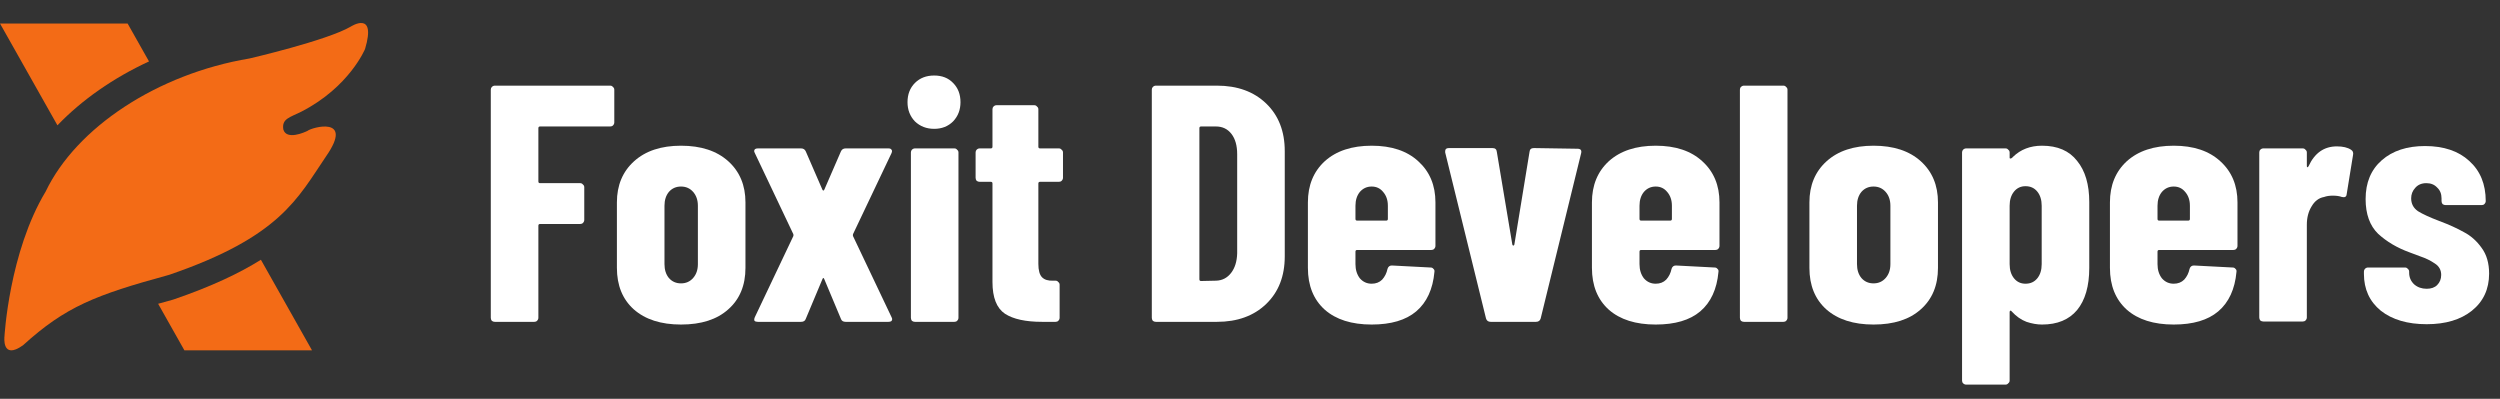 <svg width="163" height="26" viewBox="0 0 163 26" fill="none" xmlns="http://www.w3.org/2000/svg">
<rect x="0" y="0" width="163" height="26" fill="#333333" stroke="none"/>
<path d="M11.237 19.549C10.914 19.638 10.606 19.723 10.31 19.806L12.023 22.843H20.344L17.011 16.936C15.61 17.813 13.791 18.678 11.338 19.518L11.237 19.549Z" fill="#F36B16"/>
<path d="M9.715 4.005L8.32 1.533H0L3.745 8.171C5.341 6.509 7.388 5.082 9.715 4.005V4.005Z" fill="#F36B16"/>
<path d="M0.291 21.937C0.291 21.937 0.593 16.451 2.977 12.488C4.977 8.313 10.265 4.818 16.266 3.813C16.266 3.813 21.308 2.644 22.869 1.735C22.869 1.735 24.568 0.634 23.801 3.194C23.801 3.194 22.784 5.672 19.646 7.281C18.907 7.653 18.357 7.736 18.473 8.443C18.683 9.162 19.883 8.616 20.047 8.533C20.332 8.297 23.113 7.535 21.26 10.192C19.397 12.944 18.266 15.441 11.032 17.918C6.21 19.239 4.292 19.982 1.497 22.514C0.099 23.507 0.291 21.937 0.291 21.937Z" fill="#F36B16"/>
<path d="M40.052 7.982C40.052 8.055 40.023 8.121 39.964 8.18C39.92 8.224 39.861 8.246 39.788 8.246H35.212C35.139 8.246 35.102 8.283 35.102 8.356V11.832C35.102 11.905 35.139 11.942 35.212 11.942H37.83C37.903 11.942 37.962 11.971 38.006 12.03C38.065 12.074 38.094 12.133 38.094 12.206V14.34C38.094 14.413 38.065 14.479 38.006 14.538C37.962 14.582 37.903 14.604 37.83 14.604H35.212C35.139 14.604 35.102 14.641 35.102 14.714V20.72C35.102 20.793 35.073 20.859 35.014 20.918C34.97 20.962 34.911 20.984 34.838 20.984H32.264C32.191 20.984 32.125 20.962 32.066 20.918C32.022 20.859 32 20.793 32 20.72V5.848C32 5.775 32.022 5.716 32.066 5.672C32.125 5.613 32.191 5.584 32.264 5.584H39.788C39.861 5.584 39.92 5.613 39.964 5.672C40.023 5.716 40.052 5.775 40.052 5.848V7.982Z" fill="white"/>
<path d="M44.402 21.16C43.096 21.16 42.07 20.83 41.322 20.17C40.589 19.51 40.222 18.608 40.222 17.464V13.196C40.222 12.081 40.596 11.187 41.344 10.512C42.092 9.837 43.111 9.5 44.402 9.5C45.707 9.5 46.734 9.837 47.482 10.512C48.23 11.187 48.604 12.081 48.604 13.196V17.464C48.604 18.608 48.23 19.51 47.482 20.17C46.748 20.83 45.722 21.16 44.402 21.16ZM44.402 18.476C44.724 18.476 44.989 18.359 45.194 18.124C45.399 17.889 45.502 17.589 45.502 17.222V13.416C45.502 13.049 45.399 12.749 45.194 12.514C44.989 12.279 44.724 12.162 44.402 12.162C44.079 12.162 43.815 12.279 43.61 12.514C43.419 12.749 43.324 13.049 43.324 13.416V17.222C43.324 17.589 43.419 17.889 43.61 18.124C43.815 18.359 44.079 18.476 44.402 18.476Z" fill="white"/>
<path d="M49.414 20.984C49.312 20.984 49.239 20.962 49.194 20.918C49.165 20.859 49.172 20.779 49.217 20.676L51.724 15.396C51.739 15.352 51.739 15.308 51.724 15.264L49.217 9.984C49.187 9.925 49.172 9.881 49.172 9.852C49.172 9.735 49.253 9.676 49.414 9.676H52.23C52.377 9.676 52.48 9.742 52.538 9.874L53.617 12.36C53.66 12.448 53.705 12.448 53.748 12.36L54.827 9.874C54.885 9.742 54.988 9.676 55.135 9.676H57.928C58.031 9.676 58.097 9.705 58.127 9.764C58.17 9.808 58.17 9.881 58.127 9.984L55.618 15.264C55.604 15.308 55.604 15.352 55.618 15.396L58.127 20.676C58.156 20.735 58.17 20.779 58.17 20.808C58.17 20.925 58.09 20.984 57.928 20.984H55.135C54.973 20.984 54.87 20.918 54.827 20.786L53.748 18.212C53.705 18.095 53.66 18.095 53.617 18.212L52.538 20.786C52.495 20.918 52.392 20.984 52.23 20.984H49.414Z" fill="white"/>
<path d="M60.908 8.4C60.41 8.4 59.992 8.239 59.654 7.916C59.332 7.579 59.17 7.161 59.17 6.662C59.17 6.149 59.332 5.731 59.654 5.408C59.977 5.085 60.395 4.924 60.908 4.924C61.422 4.924 61.833 5.085 62.141 5.408C62.463 5.731 62.624 6.149 62.624 6.662C62.624 7.161 62.463 7.579 62.141 7.916C61.818 8.239 61.407 8.4 60.908 8.4ZM59.654 20.984C59.581 20.984 59.515 20.962 59.456 20.918C59.413 20.859 59.391 20.793 59.391 20.72V9.94C59.391 9.867 59.413 9.808 59.456 9.764C59.515 9.705 59.581 9.676 59.654 9.676H62.228C62.302 9.676 62.361 9.705 62.404 9.764C62.463 9.808 62.492 9.867 62.492 9.94V20.72C62.492 20.793 62.463 20.859 62.404 20.918C62.361 20.962 62.302 20.984 62.228 20.984H59.654Z" fill="white"/>
<path d="M69.307 11.59C69.307 11.663 69.278 11.729 69.219 11.788C69.175 11.832 69.116 11.854 69.043 11.854H67.811C67.738 11.854 67.701 11.891 67.701 11.964V17.2C67.701 17.625 67.782 17.919 67.943 18.08C68.104 18.241 68.346 18.315 68.669 18.3H68.823C68.896 18.3 68.955 18.329 68.999 18.388C69.058 18.432 69.087 18.491 69.087 18.564V20.72C69.087 20.793 69.058 20.859 68.999 20.918C68.955 20.962 68.896 20.984 68.823 20.984H67.943C66.872 20.984 66.066 20.808 65.523 20.456C64.98 20.089 64.709 19.4 64.709 18.388V11.964C64.709 11.891 64.672 11.854 64.599 11.854H63.873C63.8 11.854 63.734 11.832 63.675 11.788C63.631 11.729 63.609 11.663 63.609 11.59V9.94C63.609 9.867 63.631 9.808 63.675 9.764C63.734 9.705 63.8 9.676 63.873 9.676H64.599C64.672 9.676 64.709 9.639 64.709 9.566V7.124C64.709 7.051 64.731 6.992 64.775 6.948C64.834 6.889 64.9 6.86 64.973 6.86H67.437C67.51 6.86 67.569 6.889 67.613 6.948C67.672 6.992 67.701 7.051 67.701 7.124V9.566C67.701 9.639 67.738 9.676 67.811 9.676H69.043C69.116 9.676 69.175 9.705 69.219 9.764C69.278 9.808 69.307 9.867 69.307 9.94V11.59Z" fill="white"/>
<path d="M75.362 20.984C75.288 20.984 75.222 20.962 75.164 20.918C75.12 20.859 75.098 20.793 75.098 20.72V5.848C75.098 5.775 75.12 5.716 75.164 5.672C75.222 5.613 75.288 5.584 75.362 5.584H79.344C80.678 5.584 81.749 5.973 82.556 6.75C83.362 7.527 83.766 8.561 83.766 9.852V16.716C83.766 18.007 83.362 19.041 82.556 19.818C81.749 20.595 80.678 20.984 79.344 20.984H75.362ZM78.2 18.212C78.2 18.285 78.236 18.322 78.31 18.322L79.3 18.3C79.696 18.285 80.018 18.117 80.268 17.794C80.517 17.471 80.649 17.046 80.664 16.518V10.05C80.664 9.493 80.539 9.053 80.29 8.73C80.04 8.407 79.703 8.246 79.278 8.246H78.31C78.236 8.246 78.2 8.283 78.2 8.356V18.212Z" fill="white"/>
<path d="M93.591 16.034C93.591 16.107 93.561 16.173 93.502 16.232C93.459 16.276 93.4 16.298 93.326 16.298H88.487C88.413 16.298 88.376 16.335 88.376 16.408V17.222C88.376 17.589 88.472 17.897 88.662 18.146C88.868 18.381 89.124 18.498 89.433 18.498C89.711 18.498 89.939 18.41 90.115 18.234C90.29 18.043 90.408 17.809 90.466 17.53C90.51 17.383 90.606 17.31 90.752 17.31L93.282 17.442C93.356 17.442 93.415 17.471 93.459 17.53C93.517 17.574 93.539 17.64 93.525 17.728C93.422 18.857 93.026 19.715 92.337 20.302C91.662 20.874 90.694 21.16 89.433 21.16C88.127 21.16 87.108 20.837 86.374 20.192C85.641 19.532 85.275 18.623 85.275 17.464V13.196C85.275 12.081 85.641 11.187 86.374 10.512C87.123 9.837 88.142 9.5 89.433 9.5C90.723 9.5 91.735 9.837 92.469 10.512C93.216 11.187 93.591 12.081 93.591 13.196V16.034ZM89.433 12.162C89.124 12.162 88.868 12.279 88.662 12.514C88.472 12.749 88.376 13.049 88.376 13.416V14.274C88.376 14.347 88.413 14.384 88.487 14.384H90.379C90.452 14.384 90.489 14.347 90.489 14.274V13.416C90.489 13.049 90.386 12.749 90.18 12.514C89.99 12.279 89.74 12.162 89.433 12.162Z" fill="white"/>
<path d="M97.196 20.984C97.034 20.984 96.932 20.911 96.888 20.764L94.226 9.94V9.852C94.226 9.72 94.306 9.654 94.468 9.654H97.306C97.482 9.654 97.577 9.735 97.592 9.896L98.604 15.946C98.618 15.99 98.641 16.012 98.67 16.012C98.699 16.012 98.721 15.99 98.736 15.946L99.726 9.896C99.74 9.735 99.836 9.654 100.012 9.654L102.85 9.698C103.055 9.698 103.136 9.793 103.092 9.984L100.452 20.764C100.408 20.911 100.305 20.984 100.144 20.984H97.196Z" fill="white"/>
<path d="M112.11 16.034C112.11 16.107 112.081 16.173 112.022 16.232C111.978 16.276 111.919 16.298 111.846 16.298H107.006C106.933 16.298 106.896 16.335 106.896 16.408V17.222C106.896 17.589 106.991 17.897 107.182 18.146C107.387 18.381 107.644 18.498 107.952 18.498C108.231 18.498 108.458 18.41 108.634 18.234C108.81 18.043 108.927 17.809 108.986 17.53C109.03 17.383 109.125 17.31 109.272 17.31L111.802 17.442C111.875 17.442 111.934 17.471 111.978 17.53C112.037 17.574 112.059 17.64 112.044 17.728C111.941 18.857 111.545 19.715 110.856 20.302C110.181 20.874 109.213 21.16 107.952 21.16C106.647 21.16 105.627 20.837 104.894 20.192C104.161 19.532 103.794 18.623 103.794 17.464V13.196C103.794 12.081 104.161 11.187 104.894 10.512C105.642 9.837 106.661 9.5 107.952 9.5C109.243 9.5 110.255 9.837 110.988 10.512C111.736 11.187 112.11 12.081 112.11 13.196V16.034ZM107.952 12.162C107.644 12.162 107.387 12.279 107.182 12.514C106.991 12.749 106.896 13.049 106.896 13.416V14.274C106.896 14.347 106.933 14.384 107.006 14.384H108.898C108.971 14.384 109.008 14.347 109.008 14.274V13.416C109.008 13.049 108.905 12.749 108.7 12.514C108.509 12.279 108.26 12.162 107.952 12.162Z" fill="white"/>
<path d="M113.706 20.984C113.633 20.984 113.567 20.962 113.508 20.918C113.464 20.859 113.442 20.793 113.442 20.72V5.848C113.442 5.775 113.464 5.716 113.508 5.672C113.567 5.613 113.633 5.584 113.706 5.584H116.28C116.353 5.584 116.412 5.613 116.456 5.672C116.515 5.716 116.544 5.775 116.544 5.848V20.72C116.544 20.793 116.515 20.859 116.456 20.918C116.412 20.962 116.353 20.984 116.28 20.984H113.706Z" fill="white"/>
<path d="M122.154 21.16C120.848 21.16 119.822 20.83 119.074 20.17C118.34 19.51 117.974 18.608 117.974 17.464V13.196C117.974 12.081 118.348 11.187 119.096 10.512C119.844 9.837 120.863 9.5 122.154 9.5C123.459 9.5 124.486 9.837 125.234 10.512C125.982 11.187 126.356 12.081 126.356 13.196V17.464C126.356 18.608 125.982 19.51 125.234 20.17C124.5 20.83 123.474 21.16 122.154 21.16ZM122.154 18.476C122.476 18.476 122.74 18.359 122.946 18.124C123.151 17.889 123.254 17.589 123.254 17.222V13.416C123.254 13.049 123.151 12.749 122.946 12.514C122.74 12.279 122.476 12.162 122.154 12.162C121.831 12.162 121.567 12.279 121.362 12.514C121.171 12.749 121.076 13.049 121.076 13.416V17.222C121.076 17.589 121.171 17.889 121.362 18.124C121.567 18.359 121.831 18.476 122.154 18.476Z" fill="white"/>
<path d="M133.14 9.5C134.152 9.5 134.915 9.83 135.428 10.49C135.956 11.135 136.22 12.03 136.22 13.174V17.464C136.22 18.652 135.956 19.569 135.428 20.214C134.9 20.845 134.138 21.16 133.14 21.16C132.818 21.16 132.48 21.101 132.128 20.984C131.776 20.852 131.454 20.625 131.16 20.302C131.131 20.258 131.102 20.243 131.072 20.258C131.043 20.273 131.028 20.302 131.028 20.346V24.812C131.028 24.885 130.999 24.944 130.94 24.988C130.896 25.047 130.838 25.076 130.764 25.076H128.19C128.117 25.076 128.051 25.047 127.992 24.988C127.948 24.944 127.926 24.885 127.926 24.812V9.94C127.926 9.867 127.948 9.808 127.992 9.764C128.051 9.705 128.117 9.676 128.19 9.676H130.764C130.838 9.676 130.896 9.705 130.94 9.764C130.999 9.808 131.028 9.867 131.028 9.94V10.292C131.028 10.321 131.043 10.336 131.072 10.336C131.131 10.336 131.19 10.299 131.248 10.226C131.747 9.742 132.378 9.5 133.14 9.5ZM133.118 13.416C133.118 13.035 133.023 12.727 132.832 12.492C132.642 12.257 132.385 12.14 132.062 12.14C131.754 12.14 131.505 12.257 131.314 12.492C131.124 12.727 131.028 13.035 131.028 13.416V17.222C131.028 17.603 131.124 17.911 131.314 18.146C131.505 18.381 131.754 18.498 132.062 18.498C132.385 18.498 132.642 18.381 132.832 18.146C133.023 17.911 133.118 17.603 133.118 17.222V13.416Z" fill="white"/>
<path d="M145.884 16.034C145.884 16.107 145.854 16.173 145.796 16.232C145.752 16.276 145.693 16.298 145.62 16.298H140.78C140.706 16.298 140.67 16.335 140.67 16.408V17.222C140.67 17.589 140.765 17.897 140.956 18.146C141.161 18.381 141.418 18.498 141.726 18.498C142.004 18.498 142.232 18.41 142.408 18.234C142.584 18.043 142.701 17.809 142.76 17.53C142.804 17.383 142.899 17.31 143.046 17.31L145.576 17.442C145.649 17.442 145.708 17.471 145.752 17.53C145.81 17.574 145.832 17.64 145.818 17.728C145.715 18.857 145.319 19.715 144.63 20.302C143.955 20.874 142.987 21.16 141.726 21.16C140.42 21.16 139.401 20.837 138.668 20.192C137.934 19.532 137.568 18.623 137.568 17.464V13.196C137.568 12.081 137.934 11.187 138.668 10.512C139.416 9.837 140.435 9.5 141.726 9.5C143.016 9.5 144.028 9.837 144.762 10.512C145.51 11.187 145.884 12.081 145.884 13.196V16.034ZM141.726 12.162C141.418 12.162 141.161 12.279 140.956 12.514C140.765 12.749 140.67 13.049 140.67 13.416V14.274C140.67 14.347 140.706 14.384 140.78 14.384H142.672C142.745 14.384 142.782 14.347 142.782 14.274V13.416C142.782 13.049 142.679 12.749 142.474 12.514C142.283 12.279 142.034 12.162 141.726 12.162Z" fill="white"/>
<path d="M152.364 9.544C152.76 9.544 153.068 9.617 153.288 9.764C153.405 9.837 153.449 9.947 153.42 10.094L153.002 12.668C152.987 12.829 152.884 12.888 152.694 12.844C152.532 12.785 152.334 12.756 152.1 12.756C151.88 12.756 151.689 12.785 151.528 12.844C151.19 12.903 150.919 13.108 150.714 13.46C150.508 13.797 150.406 14.193 150.406 14.648V20.698C150.406 20.771 150.376 20.837 150.318 20.896C150.274 20.94 150.215 20.962 150.142 20.962H147.568C147.494 20.962 147.428 20.94 147.37 20.896C147.326 20.837 147.304 20.771 147.304 20.698V9.94C147.304 9.867 147.326 9.808 147.37 9.764C147.428 9.705 147.494 9.676 147.568 9.676H150.142C150.215 9.676 150.274 9.705 150.318 9.764C150.376 9.808 150.406 9.867 150.406 9.94V10.798C150.406 10.857 150.413 10.893 150.428 10.908C150.457 10.908 150.486 10.886 150.516 10.842C150.912 9.977 151.528 9.544 152.364 9.544Z" fill="white"/>
<path d="M158.22 21.138C156.974 21.138 155.976 20.845 155.228 20.258C154.495 19.657 154.128 18.857 154.128 17.86V17.706C154.128 17.633 154.15 17.574 154.194 17.53C154.253 17.471 154.319 17.442 154.392 17.442H156.812C156.886 17.442 156.944 17.471 156.988 17.53C157.047 17.574 157.076 17.633 157.076 17.706V17.772C157.076 18.08 157.186 18.337 157.406 18.542C157.626 18.733 157.898 18.828 158.22 18.828C158.514 18.828 158.741 18.747 158.902 18.586C159.078 18.41 159.166 18.19 159.166 17.926C159.166 17.603 159.027 17.354 158.748 17.178C158.47 16.987 158.154 16.833 157.802 16.716C157.465 16.584 157.23 16.496 157.098 16.452C156.292 16.159 155.61 15.755 155.052 15.242C154.51 14.714 154.238 13.959 154.238 12.976C154.238 11.905 154.59 11.062 155.294 10.446C155.998 9.83 156.937 9.522 158.11 9.522C159.328 9.522 160.288 9.845 160.992 10.49C161.711 11.135 162.07 12.008 162.07 13.108C162.07 13.181 162.041 13.247 161.982 13.306C161.938 13.35 161.88 13.372 161.806 13.372H159.452C159.379 13.372 159.313 13.35 159.254 13.306C159.21 13.247 159.188 13.181 159.188 13.108V12.932C159.188 12.639 159.093 12.404 158.902 12.228C158.726 12.037 158.492 11.942 158.198 11.942C157.89 11.942 157.648 12.045 157.472 12.25C157.296 12.441 157.208 12.668 157.208 12.932C157.208 13.284 157.355 13.563 157.648 13.768C157.956 13.959 158.418 14.171 159.034 14.406C159.665 14.641 160.2 14.883 160.64 15.132C161.095 15.367 161.484 15.711 161.806 16.166C162.129 16.606 162.29 17.163 162.29 17.838C162.29 18.85 161.916 19.657 161.168 20.258C160.435 20.845 159.452 21.138 158.22 21.138Z" fill="white"/>
</svg>
